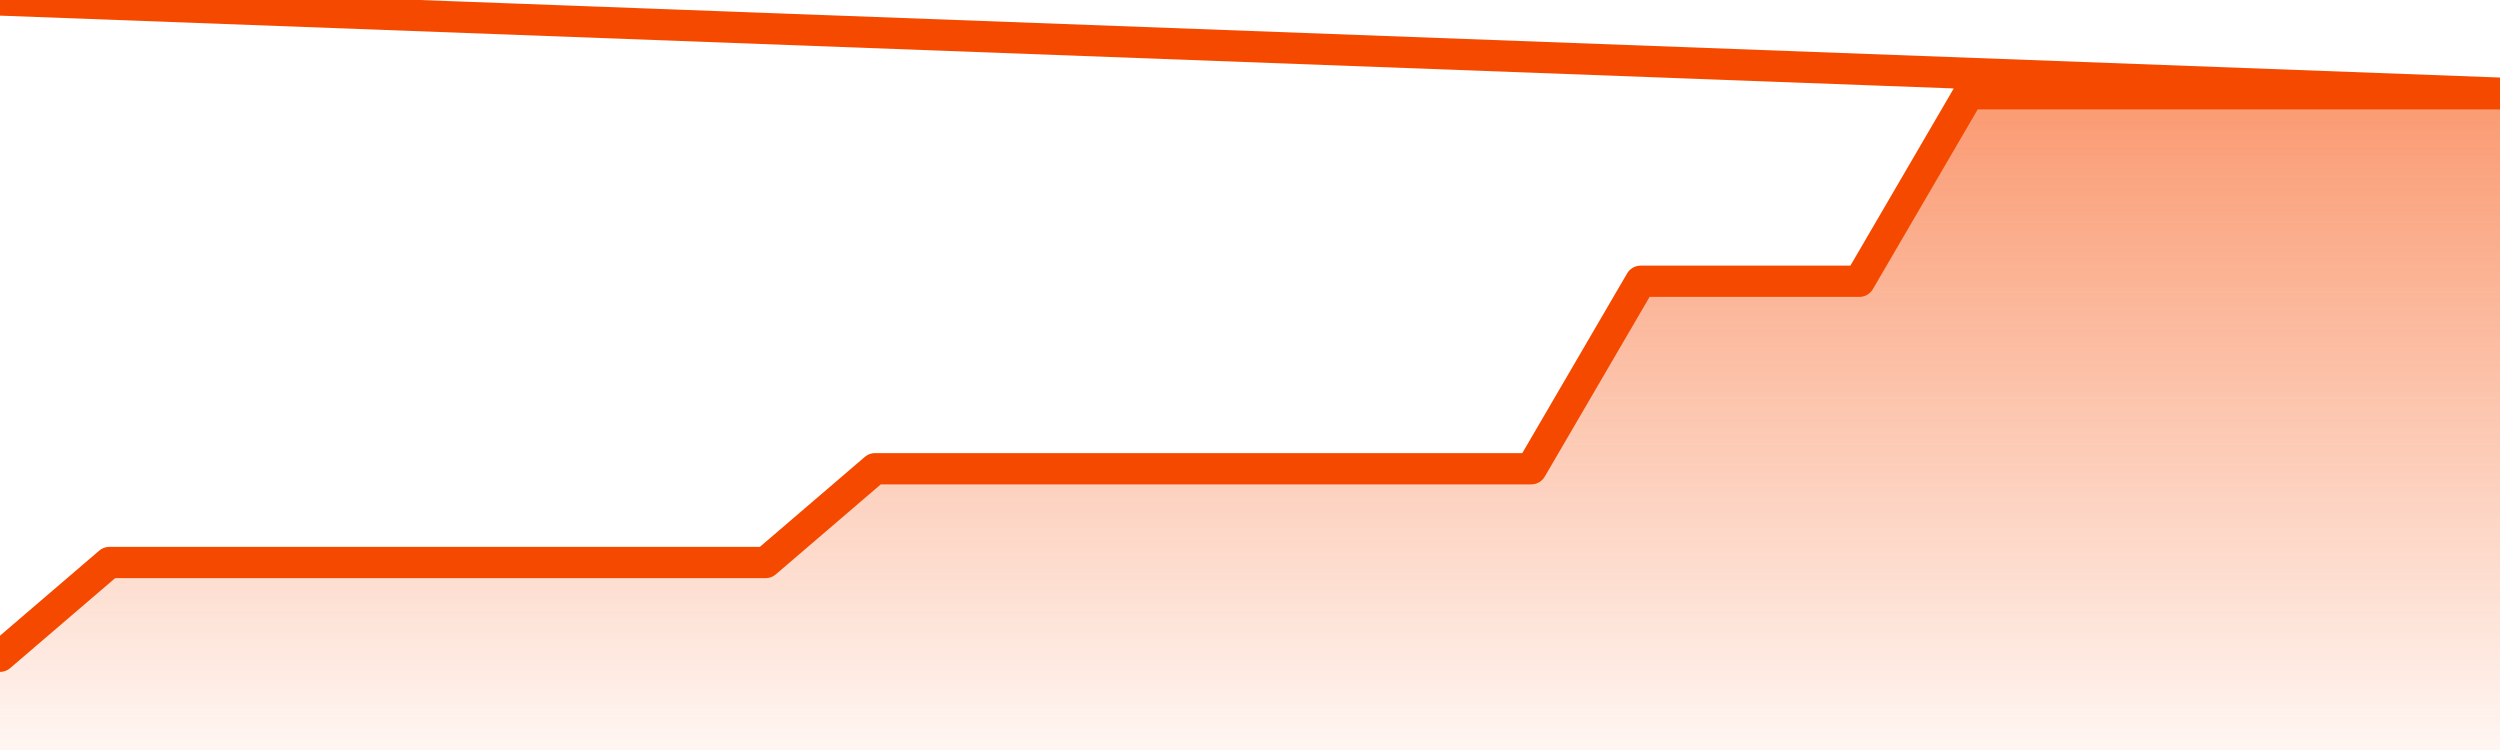       <svg
        version="1.1"
        xmlns="http://www.w3.org/2000/svg"
        width="80"
        height="24"
        viewBox="0 0 80 24">
        <defs>
          <linearGradient x1=".5" x2=".5" y2="1" id="gradient">
            <stop offset="0" stop-color="#F64900"/>
            <stop offset="1" stop-color="#f64900" stop-opacity="0"/>
          </linearGradient>
        </defs>
        <path
          fill="url(#gradient)"
          fill-opacity="0.56"
          stroke="none"
          d="M 0,26 0.0,21.0 3.5,18.0 7.0,18.0 10.5,18.0 14.0,18.0 17.5,18.0 21.0,18.0 24.5,18.0 28.0,15.0 31.5,15.0 35.0,15.0 38.5,15.0 42.0,15.0 45.5,15.0 49.0,15.0 52.5,9.0 56.0,9.0 59.5,9.0 63.0,3.0 66.5,3.0 70.0,3.0 73.5,3.0 77.0,3.0 80.5,3.0 82,26 Z"
        />
        <path
          fill="none"
          stroke="#F64900"
          stroke-width="1"
          stroke-linejoin="round"
          stroke-linecap="round"
          d="M 0.0,21.0 3.5,18.0 7.0,18.0 10.5,18.0 14.0,18.0 17.5,18.0 21.0,18.0 24.5,18.0 28.0,15.0 31.5,15.0 35.0,15.0 38.5,15.0 42.0,15.0 45.5,15.0 49.0,15.0 52.5,9.0 56.0,9.0 59.5,9.0 63.0,3.0 66.5,3.0 70.0,3.0 73.5,3.0 77.0,3.0 80.5,3.0.join(' ') }"
        />
      </svg>
